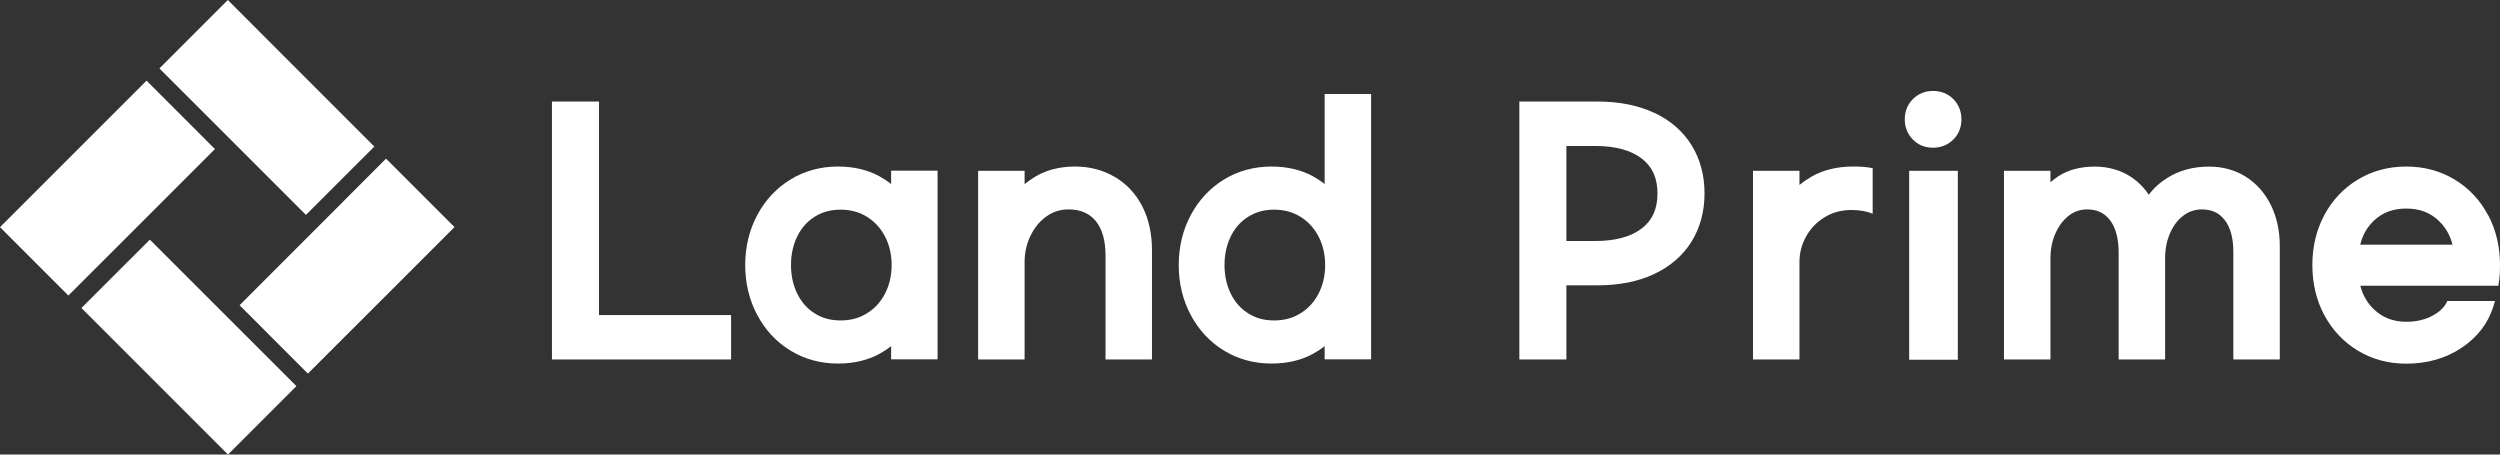 <?xml version="1.0" encoding="UTF-8"?> <svg xmlns="http://www.w3.org/2000/svg" width="154" height="28" viewBox="0 0 154 28" fill="none"><rect x="0" y="0" width="154" height="28" fill="#333333" stroke="none"/><g clip-path="url(#clip0_10043_113368)"><path d="M23.058 9.028L18.846 13.238L9.82 4.215L14.033 0L23.058 9.028Z" fill="white"></path><path d="M9.027 4.968L0 13.992L4.212 18.206L13.239 9.182L9.027 4.968Z" fill="white"></path><path d="M5.016 18.971L9.231 14.762L18.259 23.785L14.044 28L5.016 18.971Z" fill="white"></path><path d="M18.967 23.014L14.758 18.802L23.781 9.773L27.996 13.988L18.967 23.014Z" fill="white"></path><path fill-rule="evenodd" clip-rule="evenodd" d="M117.834 6.105C118.167 5.773 118.581 5.602 119.07 5.602C119.569 5.602 119.995 5.769 120.324 6.105C120.653 6.44 120.824 6.858 120.824 7.35C120.824 7.843 120.657 8.264 120.324 8.596C119.991 8.928 119.559 9.099 119.07 9.099C118.581 9.099 118.163 8.932 117.834 8.596C117.504 8.261 117.334 7.843 117.334 7.35C117.334 6.858 117.501 6.437 117.834 6.105ZM117.605 10.52H120.602V22.159H117.605V10.52ZM81.594 11.334C81.382 11.162 81.141 11.005 80.879 10.859C80.156 10.463 79.295 10.259 78.321 10.259C77.251 10.259 76.27 10.527 75.402 11.055C74.537 11.583 73.847 12.322 73.351 13.25C72.858 14.175 72.61 15.21 72.61 16.327C72.61 17.444 72.858 18.483 73.351 19.404C73.847 20.335 74.537 21.074 75.402 21.599C76.27 22.127 77.251 22.394 78.321 22.394C79.299 22.394 80.159 22.191 80.882 21.795C81.144 21.648 81.385 21.491 81.598 21.32V22.134H84.46V5.791H81.598V11.334H81.594ZM81.222 18.09C80.953 18.608 80.588 19.004 80.11 19.3C79.635 19.596 79.104 19.739 78.484 19.739C77.864 19.739 77.361 19.6 76.897 19.307C76.433 19.018 76.082 18.622 75.823 18.104C75.561 17.58 75.43 16.98 75.43 16.327C75.43 15.674 75.561 15.074 75.823 14.549C76.082 14.028 76.433 13.636 76.897 13.347C77.361 13.057 77.878 12.915 78.484 12.915C79.09 12.915 79.632 13.057 80.11 13.354C80.588 13.653 80.953 14.05 81.222 14.567C81.491 15.085 81.63 15.677 81.63 16.327C81.63 16.976 81.491 17.569 81.222 18.087V18.09ZM36.898 6.255H34V22.141H45.035V19.407H36.898V6.255ZM54.889 11.334C54.676 11.162 54.436 11.005 54.173 10.859C53.451 10.463 52.59 10.259 51.616 10.259C50.546 10.259 49.565 10.527 48.697 11.055C47.832 11.584 47.142 12.322 46.646 13.25C46.153 14.175 45.905 15.21 45.905 16.327C45.905 17.444 46.153 18.483 46.646 19.404C47.142 20.335 47.832 21.074 48.697 21.599C49.565 22.127 50.546 22.395 51.616 22.395C52.593 22.395 53.454 22.191 54.177 21.795C54.439 21.648 54.68 21.491 54.893 21.32V22.134H57.755V10.513H54.893V11.326L54.889 11.334ZM54.517 18.09C54.248 18.608 53.883 19.004 53.405 19.3C52.93 19.596 52.399 19.739 51.779 19.739C51.159 19.739 50.656 19.6 50.192 19.307C49.728 19.018 49.377 18.622 49.118 18.104C48.856 17.58 48.725 16.98 48.725 16.327C48.725 15.674 48.856 15.074 49.118 14.549C49.377 14.028 49.728 13.636 50.192 13.347C50.656 13.057 51.173 12.915 51.779 12.915C52.385 12.915 52.926 13.057 53.405 13.354C53.883 13.654 54.248 14.05 54.517 14.567C54.786 15.085 54.925 15.677 54.925 16.327C54.925 16.977 54.786 17.569 54.517 18.087V18.09ZM66.226 10.259C67.132 10.259 67.958 10.477 68.677 10.905H68.684C69.407 11.334 69.977 11.947 70.374 12.729C70.763 13.496 70.962 14.399 70.962 15.417V22.141H68.1V15.752C68.1 14.806 67.894 14.082 67.483 13.597C67.086 13.129 66.544 12.9 65.822 12.9C65.312 12.9 64.869 13.04 64.469 13.325C64.054 13.618 63.725 14.018 63.484 14.514C63.239 15.013 63.115 15.563 63.115 16.145V22.141H60.253V10.52H63.115V11.344C63.3 11.194 63.505 11.048 63.728 10.909C64.426 10.477 65.266 10.259 66.226 10.259ZM98.417 6.255C99.738 6.255 100.904 6.487 101.881 6.944V6.936C102.884 7.404 103.66 8.075 104.195 8.935C104.729 9.792 104.999 10.795 104.999 11.912C104.999 13.029 104.729 14.032 104.195 14.889C103.66 15.749 102.88 16.42 101.881 16.887C100.904 17.344 99.738 17.576 98.417 17.576H96.49V22.141H93.592V6.255H98.417ZM98.268 14.846C99.511 14.846 100.478 14.582 101.148 14.06C101.789 13.564 102.101 12.861 102.101 11.919C102.101 10.977 101.789 10.277 101.148 9.778C100.478 9.256 99.508 8.992 98.268 8.992H96.49V14.846H98.268ZM136.078 10.263C136.917 10.263 137.679 10.47 138.338 10.884H138.334C138.993 11.294 139.514 11.883 139.886 12.633C140.251 13.368 140.435 14.225 140.435 15.178V22.145H137.573V15.495C137.573 14.653 137.392 13.996 137.031 13.539C136.694 13.107 136.234 12.9 135.632 12.9C135.214 12.9 134.849 13.022 134.509 13.272C134.161 13.532 133.882 13.893 133.683 14.346C133.474 14.814 133.371 15.345 133.371 15.92V22.141H130.509V15.567C130.509 14.689 130.325 14.011 129.964 13.546C129.623 13.111 129.166 12.9 128.564 12.9C128.15 12.9 127.788 13.022 127.455 13.272C127.112 13.532 126.832 13.896 126.626 14.353C126.414 14.821 126.308 15.345 126.308 15.906V22.145H123.445V10.523H126.308V11.226C126.464 11.095 126.623 10.97 126.797 10.855C127.388 10.463 128.164 10.263 129.032 10.263C129.9 10.263 130.676 10.491 131.334 10.941C131.749 11.226 132.089 11.576 132.362 11.994C132.677 11.58 133.07 11.226 133.534 10.941C134.261 10.491 135.118 10.263 136.078 10.263ZM153.26 13.247C152.771 12.322 152.077 11.584 151.198 11.055C150.32 10.527 149.321 10.259 148.226 10.259C147.132 10.259 146.133 10.527 145.254 11.055C144.376 11.584 143.678 12.319 143.182 13.243C142.689 14.16 142.441 15.199 142.441 16.331C142.441 17.462 142.689 18.5 143.182 19.418C143.678 20.342 144.376 21.077 145.254 21.606C146.133 22.134 147.132 22.402 148.226 22.402C149.512 22.402 150.653 22.077 151.616 21.438C152.594 20.788 153.257 19.935 153.583 18.9L153.696 18.54H150.756L150.749 18.558C150.593 18.907 150.302 19.197 149.859 19.439C149.395 19.693 148.846 19.821 148.23 19.821C147.426 19.821 146.774 19.571 146.239 19.061C145.821 18.661 145.541 18.179 145.396 17.601H153.898L153.958 17.187C153.986 16.987 154.001 16.709 154.001 16.338C154.001 15.206 153.756 14.168 153.271 13.25L153.26 13.247ZM145.389 15.07C145.534 14.482 145.807 14 146.225 13.6C146.753 13.093 147.408 12.847 148.226 12.847C149.045 12.847 149.696 13.093 150.228 13.6C150.646 14 150.926 14.485 151.074 15.07H145.392H145.389ZM110.847 11.391C111.056 11.223 111.286 11.062 111.541 10.912V10.909C112.271 10.477 113.156 10.256 114.177 10.256C114.637 10.256 115.023 10.291 115.356 10.359V13.165C115.002 13.015 114.563 12.936 114.049 12.936C113.429 12.936 112.891 13.082 112.402 13.379C111.906 13.682 111.534 14.068 111.258 14.564C110.981 15.06 110.847 15.577 110.847 16.145V22.141H107.984V10.52H110.847V11.391Z" fill="white"></path></g><defs><clipPath id="clip0_10043_113368"><rect width="154.001" height="28" fill="white"></rect></clipPath></defs></svg> 